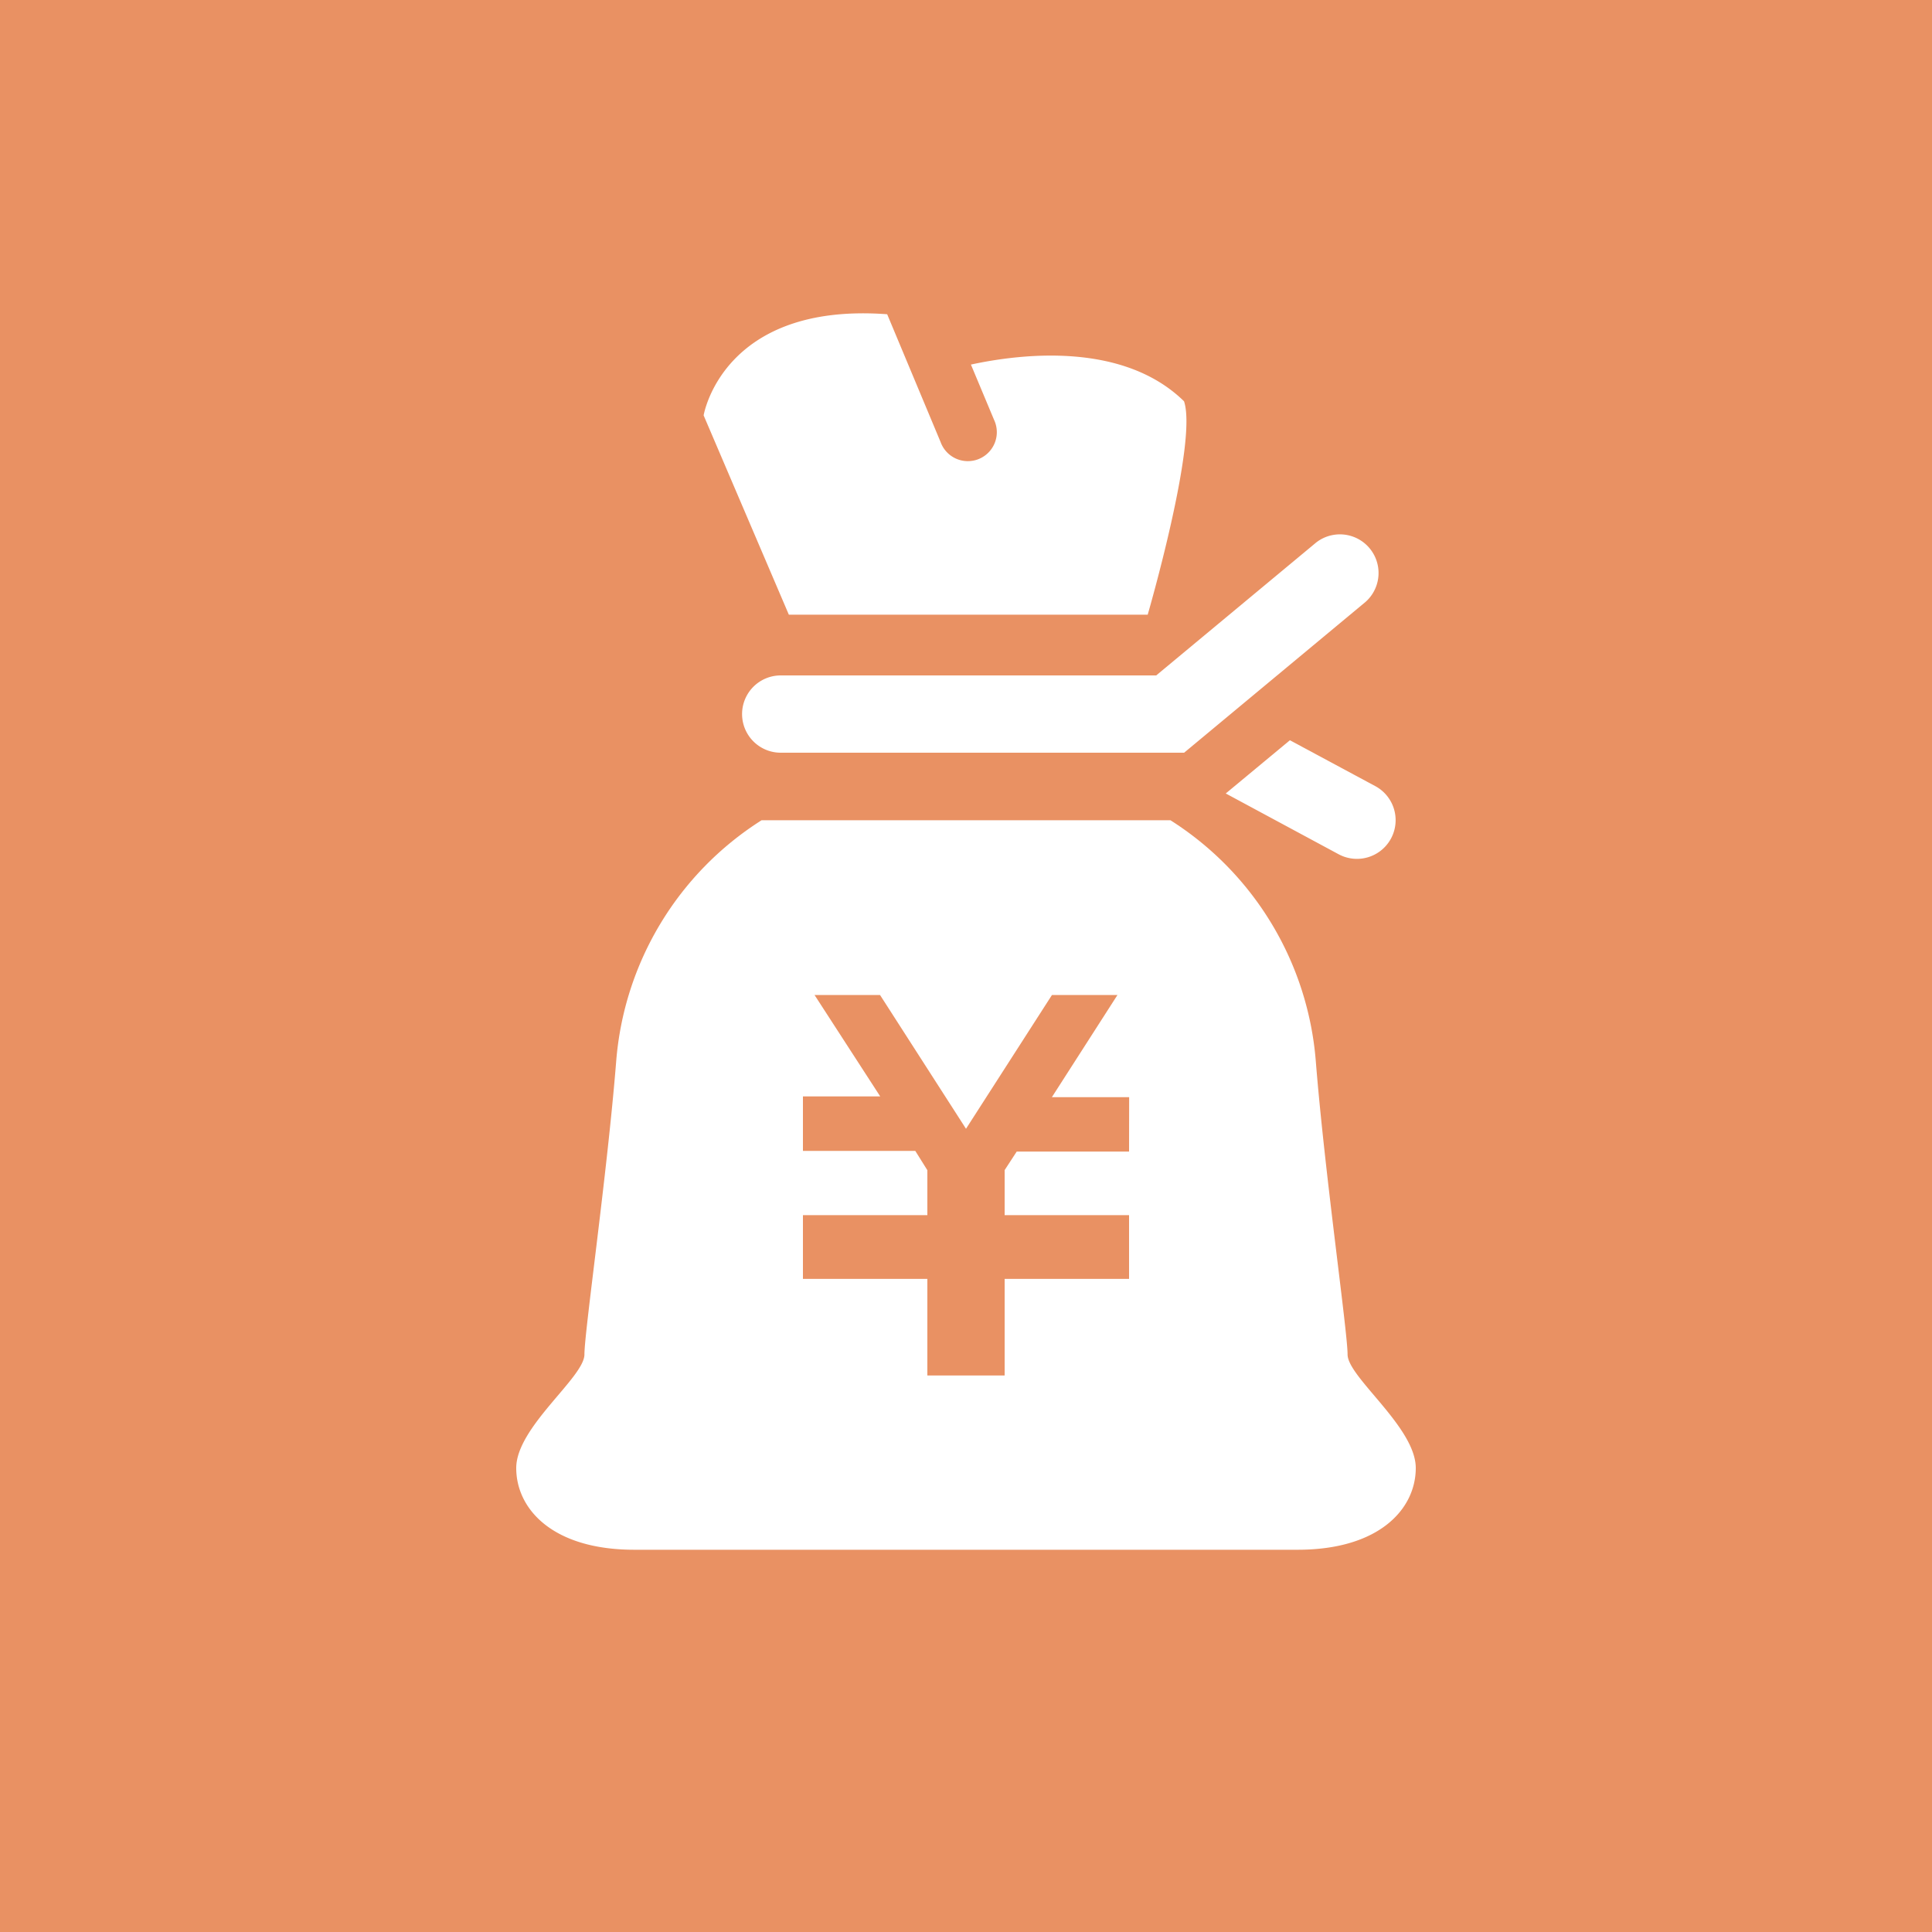 <svg xmlns="http://www.w3.org/2000/svg" viewBox="0 0 200 200"><defs><style>.cls-1{fill:#e99163;}.cls-2{fill:#fff;}</style></defs><g id="レイヤー_2" data-name="レイヤー 2"><g id="common"><rect class="cls-1" width="200" height="200"/><path class="cls-2" d="M122.57,41.54c-6.2-6.07-16.51-5-22.06-3.8l2.39,5.71a3,3,0,1,1-5.53,2.31L91.84,32.53C74.77,31.27,72.84,43,72.84,43l8.82,20.63h37.15S124,45.78,122.57,41.54Z"/><path class="cls-2" d="M142.37,81.38l-8.84-4.75-6.64,5.51,11.68,6.29a4,4,0,0,0,3.8-7.05Z"/><path class="cls-2" d="M122.58,77.92H80.82a4,4,0,0,1,0-8h38.87l16.56-13.76a4,4,0,0,1,5.11,6.15Z"/><path class="cls-2" d="M139.5,140.21c0-2.35-2.35-18.62-3.29-30.37a32.59,32.59,0,0,0-15.05-24.93H78.84a32.59,32.59,0,0,0-15.05,24.93c-.94,11.75-3.29,28-3.29,30.37s-7.06,7.52-7.06,11.76,3.76,8.46,12.23,8.46h68.66c8.46,0,12.23-4.23,12.23-8.46S139.5,142.56,139.5,140.21Zm-22.62-21H105.25L104,121.13v4.66h12.88v6.6H104v10H96v-10H83.12v-6.6H96v-4.65l-1.25-2H83.12v-5.64h8L84.32,103H91.1l8.9,13.85L108.9,103h6.78l-6.79,10.58h8Z"/></g></g></svg>